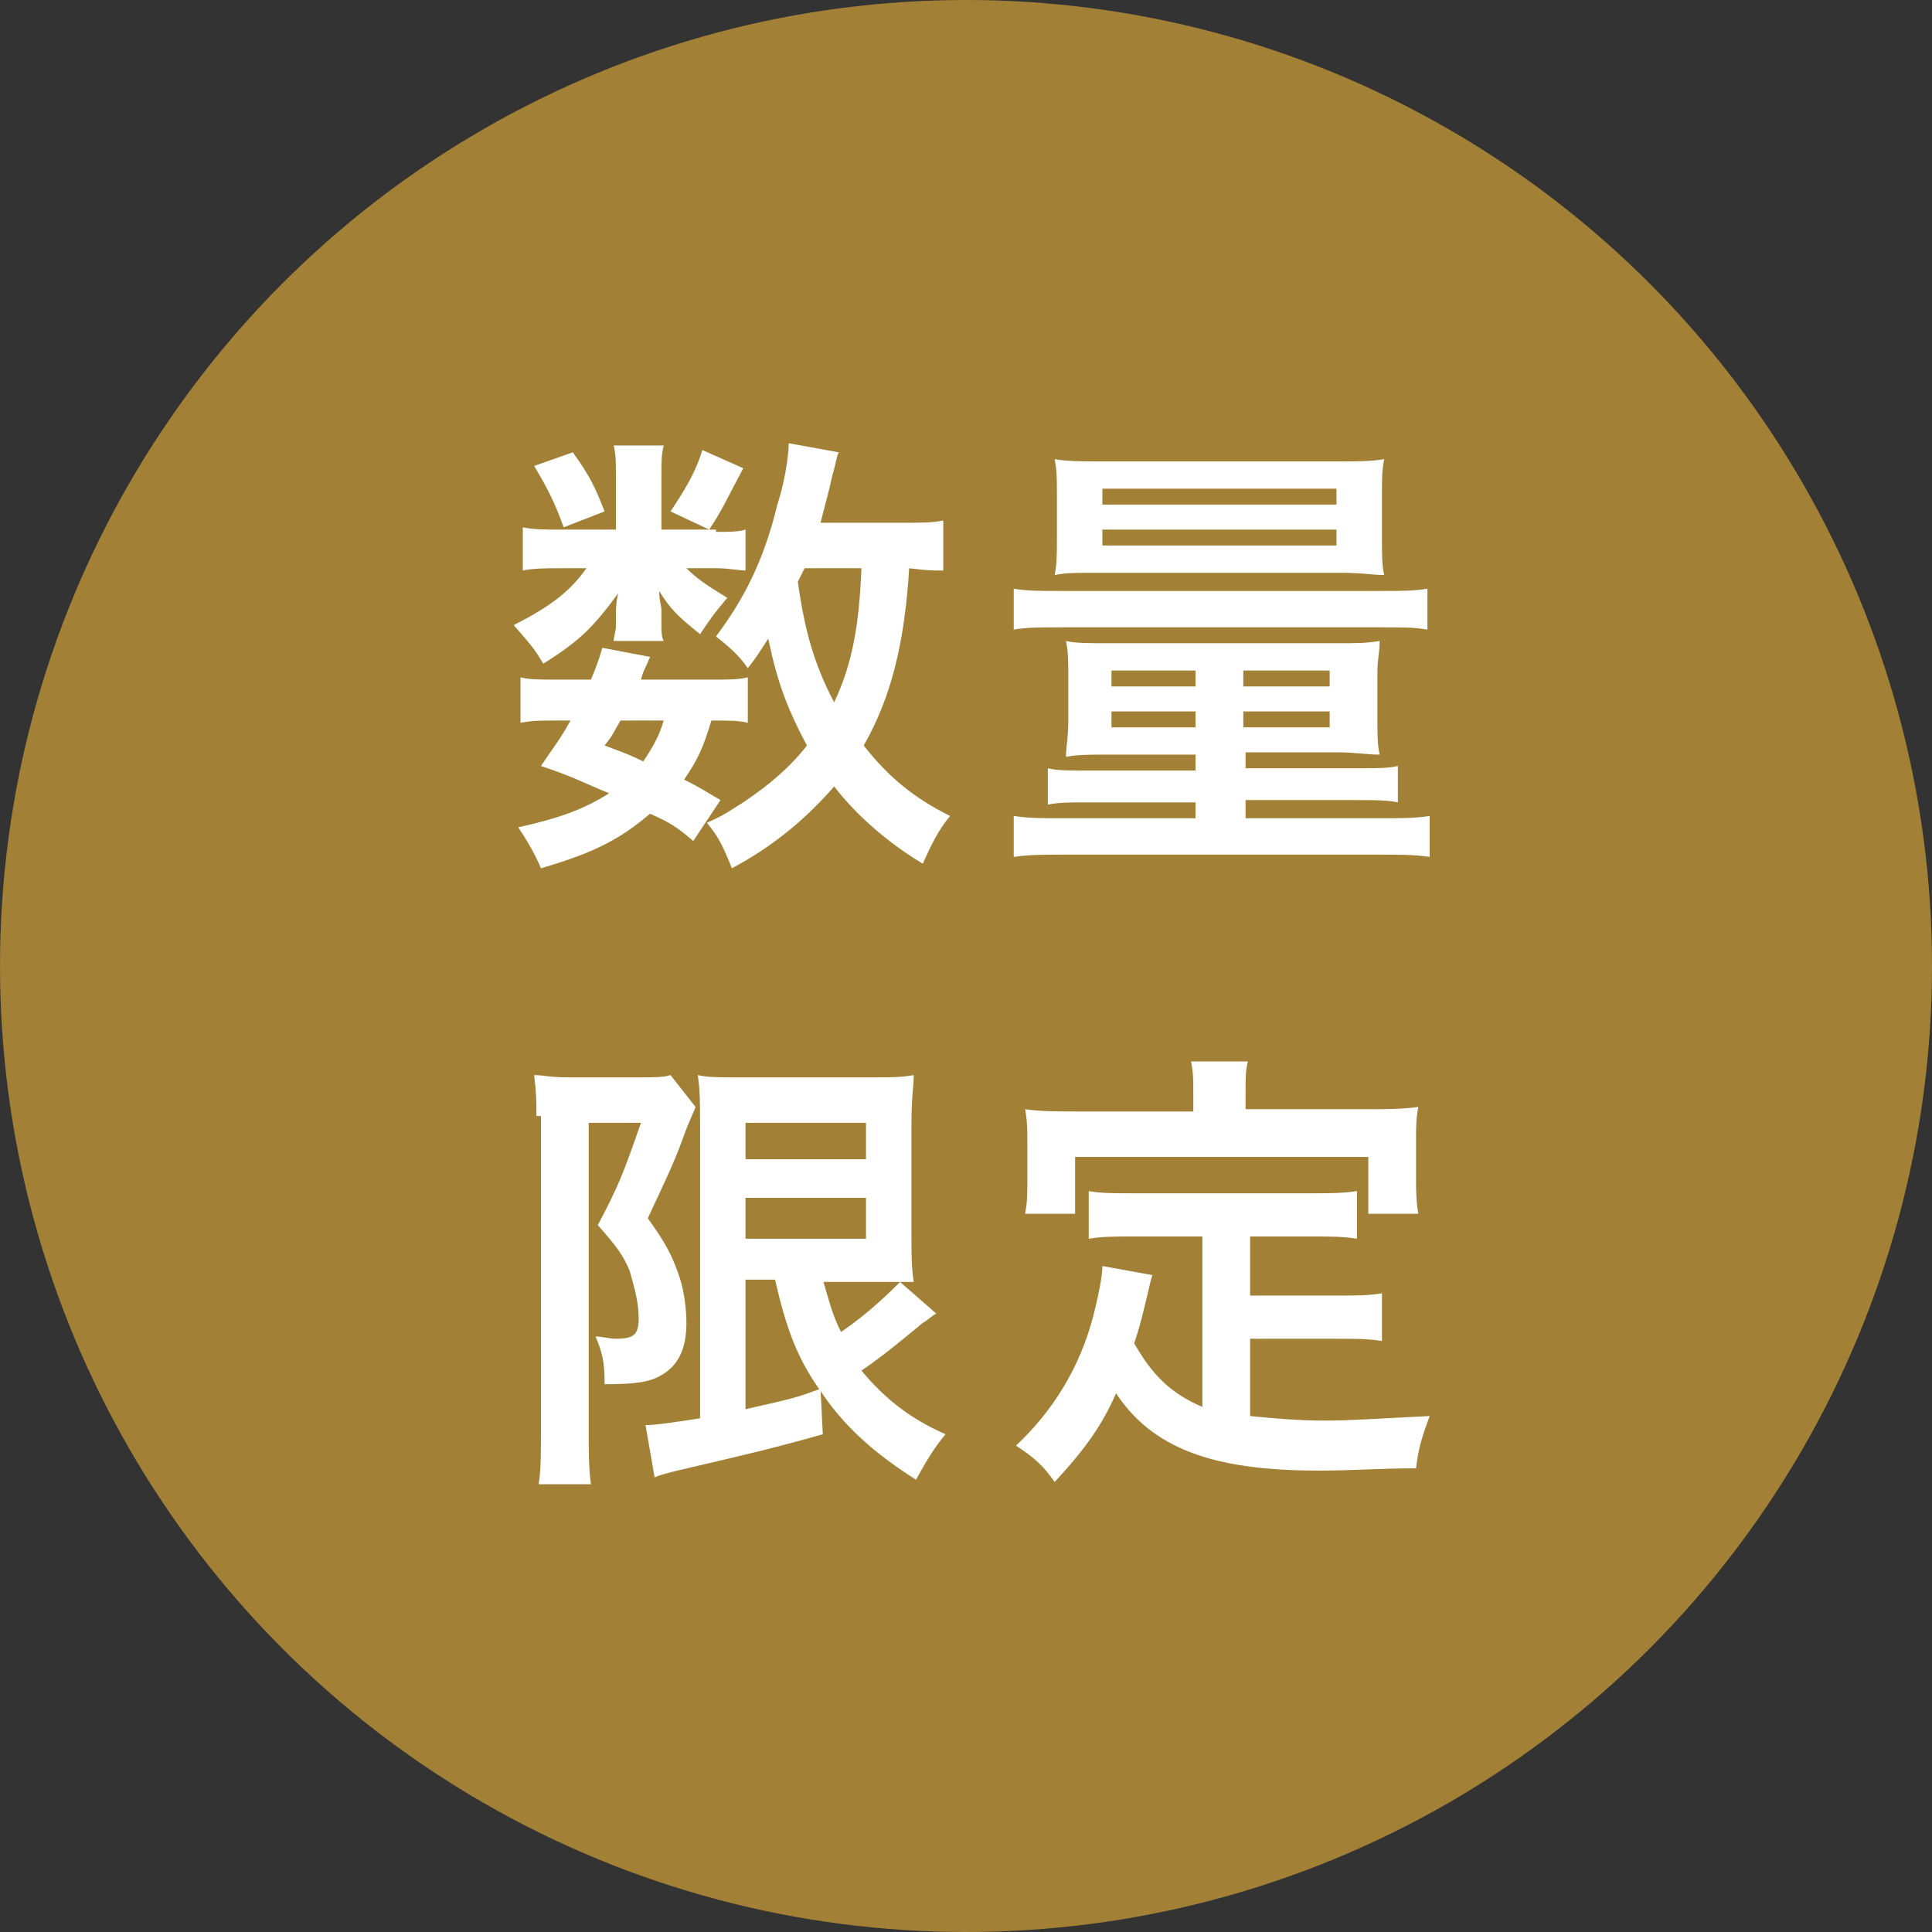 <?xml version="1.0" encoding="utf-8"?>
<!-- Generator: Adobe Illustrator 26.0.1, SVG Export Plug-In . SVG Version: 6.00 Build 0)  -->
<svg version="1.1" id="レイヤー_1" xmlns="http://www.w3.org/2000/svg" xmlns:xlink="http://www.w3.org/1999/xlink" x="0px"
	 y="0px" viewBox="0 0 85 85" style="enable-background:new 0 0 85 85;" xml:space="preserve">
<rect x="0" y="0" width="85" height="85" fill="#333333" stroke="none"/>
<style type="text/css">
	.st0{fill:#A28136;}
	.st1{fill:#FFFFFF;}
</style>
<circle class="st0" cx="42.5" cy="42.5" r="42.5"/>
<g>
	<path class="st1" d="M31.5,23.4c0.6,0,1,0,1.3-0.1v1.8c-0.3,0-0.7-0.1-1.3-0.1h-1.3c0.4,0.4,0.8,0.7,1.8,1.3
		c-0.5,0.6-0.6,0.7-1.2,1.6c-1-0.8-1.3-1.1-1.8-1.9c0,0.4,0.1,0.7,0.1,0.8v0.7c0,0.3,0,0.5,0.1,0.7H27c0-0.2,0.1-0.4,0.1-0.7V27
		c0-0.2,0-0.5,0.1-0.9c-1.1,1.5-1.7,2.1-3.3,3.1c-0.4-0.7-0.7-1-1.3-1.7c1.6-0.8,2.5-1.5,3.2-2.5h-1.1c-0.7,0-1.2,0-1.7,0.1v-1.9
		c0.5,0.1,0.9,0.1,1.7,0.1h2.4V21c0-0.6,0-1-0.1-1.4h2.2c-0.1,0.4-0.1,0.7-0.1,1.3v2.4H31.5z M30.5,37c-0.7-0.6-1-0.8-1.9-1.2
		c-1.3,1.1-2.4,1.7-4.8,2.4c-0.3-0.7-0.6-1.2-1-1.8c1.8-0.4,2.9-0.8,4-1.5c-1-0.4-1.5-0.7-3-1.2c0.6-0.9,0.8-1.1,1.3-2h-0.6
		c-0.7,0-1.1,0-1.6,0.1v-2c0.4,0.1,0.8,0.1,1.6,0.1H26c0.2-0.5,0.3-0.7,0.5-1.4l2.1,0.4c-0.2,0.5-0.3,0.6-0.4,1h3.2
		c0.7,0,1.1,0,1.5-0.1v2c-0.4-0.1-0.8-0.1-1.6-0.1c-0.4,1.3-0.6,1.7-1.2,2.6c0.8,0.4,0.9,0.5,1.6,0.9L30.5,37z M25.2,19.9
		c0.8,1.1,1,1.6,1.4,2.6l-1.8,0.7c-0.4-1.1-0.7-1.7-1.3-2.7L25.2,19.9z M27.3,31.7c-0.3,0.5-0.3,0.6-0.7,1.1
		c0.8,0.3,1.1,0.4,1.7,0.7c0.4-0.6,0.7-1.1,0.9-1.8H27.3z M32.7,20.6c-0.8,1.5-0.9,1.8-1.5,2.7l-1.7-0.8c0.6-0.9,1.1-1.7,1.4-2.7
		L32.7,20.6z M41.4,25.1C41,25.1,40.8,25.1,40,25c-0.2,3.3-0.8,5.7-2,7.8c1.1,1.4,2.2,2.3,3.8,3.1c-0.5,0.6-0.8,1.2-1.2,2.1
		c-1.5-0.9-2.9-2.1-3.9-3.4c-1.3,1.5-2.8,2.7-4.5,3.6c-0.4-1-0.6-1.4-1.1-2c0.9-0.4,1.1-0.6,1.6-0.9c1.2-0.8,2.1-1.6,2.8-2.5
		c-0.9-1.7-1.3-2.8-1.7-4.7c-0.4,0.6-0.5,0.8-0.9,1.3c-0.4-0.6-0.9-1-1.4-1.4c1.2-1.6,2.1-3.3,2.7-5.8c0.3-0.9,0.5-2.1,0.5-2.7
		l2.2,0.4c-0.1,0.2-0.1,0.4-0.3,1.1c-0.1,0.5-0.3,1.2-0.5,2h3.5c1,0,1.4,0,1.9-0.1V25.1z M35.4,25c-0.2,0.4-0.2,0.4-0.3,0.6
		c0.3,2.1,0.7,3.6,1.6,5.3c0.8-1.7,1.1-3.4,1.2-5.9H35.4z"/>
	<path class="st1" d="M44.6,25.9c0.6,0.1,1.1,0.1,2.1,0.1h14c1,0,1.5,0,2.1-0.1v1.8c-0.6-0.1-1-0.1-2-0.1H46.7c-1,0-1.5,0-2.1,0.1
		V25.9z M48.7,33.2c-0.8,0-1.3,0-1.8,0.1c0-0.5,0.1-0.8,0.1-1.6v-2c0-0.6,0-1-0.1-1.5c0.4,0.1,1,0.1,1.9,0.1h10c0.9,0,1.3,0,1.9-0.1
		c0,0.5-0.1,0.8-0.1,1.4v2c0,0.7,0,1.2,0.1,1.6c-0.6,0-1.1-0.1-1.8-0.1h-4.1v0.7h5c0.8,0,1.3,0,1.7-0.1v1.6c-0.5-0.1-1-0.1-1.8-0.1
		h-4.9V36h5.8c1.1,0,1.6,0,2.3-0.1v1.8c-0.7-0.1-1.3-0.1-2.3-0.1H46.9c-1,0-1.6,0-2.3,0.1v-1.8c0.7,0.1,1.2,0.1,2.3,0.1h5.7v-0.7
		h-4.7c-0.8,0-1.3,0-1.8,0.1v-1.6c0.4,0.1,0.8,0.1,1.7,0.1h4.8v-0.7H48.7z M48.4,25.2c-1.1,0-1.5,0-2,0.1c0.1-0.5,0.1-0.9,0.1-1.6
		v-1.9c0-0.7,0-1.1-0.1-1.6c0.6,0.1,1.1,0.1,2.1,0.1h10.3c1,0,1.5,0,2.1-0.1c-0.1,0.5-0.1,0.8-0.1,1.6v1.9c0,0.7,0,1.2,0.1,1.6
		c-0.5,0-0.9-0.1-2-0.1H48.4z M48.5,24h10.3v-0.7H48.5V24z M48.5,22.2h10.3v-0.7H48.5V22.2z M48.9,29.5v0.7h3.7v-0.7H48.9z
		 M48.9,31.3V32h3.7v-0.7H48.9z M54.7,30.2h3.8v-0.7h-3.8V30.2z M54.7,32h3.8v-0.7h-3.8V32z"/>
	<path class="st1" d="M23.6,49.1c0-0.6,0-1-0.1-1.8c0.4,0,0.7,0.1,1.5,0.1H28c0.8,0,1.2,0,1.5-0.1l1.1,1.4c-0.1,0.3-0.2,0.4-0.6,1.5
		c-0.4,1.1-0.9,2.1-1.5,3.4c0.8,1.1,1.1,1.7,1.4,2.6c0.2,0.6,0.3,1.4,0.3,2c0,1.2-0.4,1.9-1.1,2.3c-0.5,0.3-1.1,0.4-2.5,0.4
		c0-1-0.1-1.4-0.4-2.1c0.3,0,0.6,0.1,0.9,0.1c0.8,0,1-0.2,1-0.9c0-0.7-0.2-1.4-0.4-2.1c-0.3-0.7-0.6-1.1-1.4-2
		c0.9-1.7,1.1-2.2,1.9-4.5h-2.3v13.6c0,0.8,0,1.6,0.1,2.3h-2.3c0.1-0.6,0.1-1.4,0.1-2.3V49.1z M32.8,56.3v5.7
		c2.2-0.5,2.2-0.5,3.3-0.9l0.1,2c-2.1,0.6-3.4,0.9-6.4,1.6c-0.4,0.1-0.8,0.2-1,0.3l-0.4-2.3c0.4,0,1.1-0.1,2.4-0.3v-13
		c0-0.9,0-1.4-0.1-2.1c0.4,0.1,0.9,0.1,1.9,0.1h5.7c1,0,1.3,0,1.9-0.1c0,0.5-0.1,0.9-0.1,2.2v4.7c0,1.1,0,1.5,0.1,2.2
		c-0.4,0-0.4,0-0.6,0l1.6,1.4c-0.1,0-0.4,0.3-0.6,0.4c-0.6,0.5-1.8,1.5-2.7,2.1c1,1.2,2.1,2.1,3.7,2.8c-0.5,0.6-0.8,1.1-1.3,2
		c-1.9-1.2-3.2-2.4-4.2-3.9c-1-1.4-1.5-2.7-2-4.9H32.8z M32.8,51h5.3v-1.6h-5.3V51z M32.8,54.5h5.3v-1.8h-5.3V54.5z M36.2,56.3
		c0.3,1,0.4,1.5,0.8,2.3c1.2-0.8,2.2-1.8,2.6-2.2c-0.3,0-0.7,0-1,0H36.2z"/>
	<path class="st1" d="M52.8,54.4h-2.9c-0.9,0-1.4,0-2,0.1v-2.1c0.5,0.1,1.1,0.1,2,0.1h7.7c0.9,0,1.5,0,2.1-0.1v2.1
		c-0.6-0.1-1.1-0.1-2.1-0.1h-2.6V57h3.8c0.9,0,1.4,0,2-0.1V59c-0.6-0.1-1.1-0.1-2-0.1h-3.8v3.4c1,0.1,2.1,0.2,3.3,0.2
		c1.2,0,2.5-0.1,4.6-0.2c-0.3,0.8-0.5,1.4-0.6,2.3c-1.6,0-2.7,0.1-4.3,0.1c-4.7,0-7.3-1-8.9-3.4c-0.6,1.4-1.4,2.5-2.7,3.9
		c-0.5-0.7-0.8-1-1.7-1.6c1.6-1.5,2.8-3.4,3.4-5.7c0.2-0.8,0.4-1.7,0.4-2.2l2.2,0.4c-0.1,0.3-0.1,0.4-0.3,1.2
		c-0.1,0.4-0.2,0.9-0.5,1.8c0.8,1.4,1.6,2.2,3,2.8V54.4z M52.5,48c0-0.5,0-0.8-0.1-1.3h2.5c-0.1,0.4-0.1,0.7-0.1,1.3v0.8h5.4
		c0.8,0,1.5,0,2.2-0.1c-0.1,0.5-0.1,0.9-0.1,1.5v1.6c0,0.6,0,1,0.1,1.6h-2.2v-2.5H47.3v2.5h-2.2c0.1-0.5,0.1-0.9,0.1-1.6v-1.5
		c0-0.5,0-1-0.1-1.5c0.7,0.1,1.4,0.1,2.2,0.1h5.2V48z"/>
</g>
</svg>
